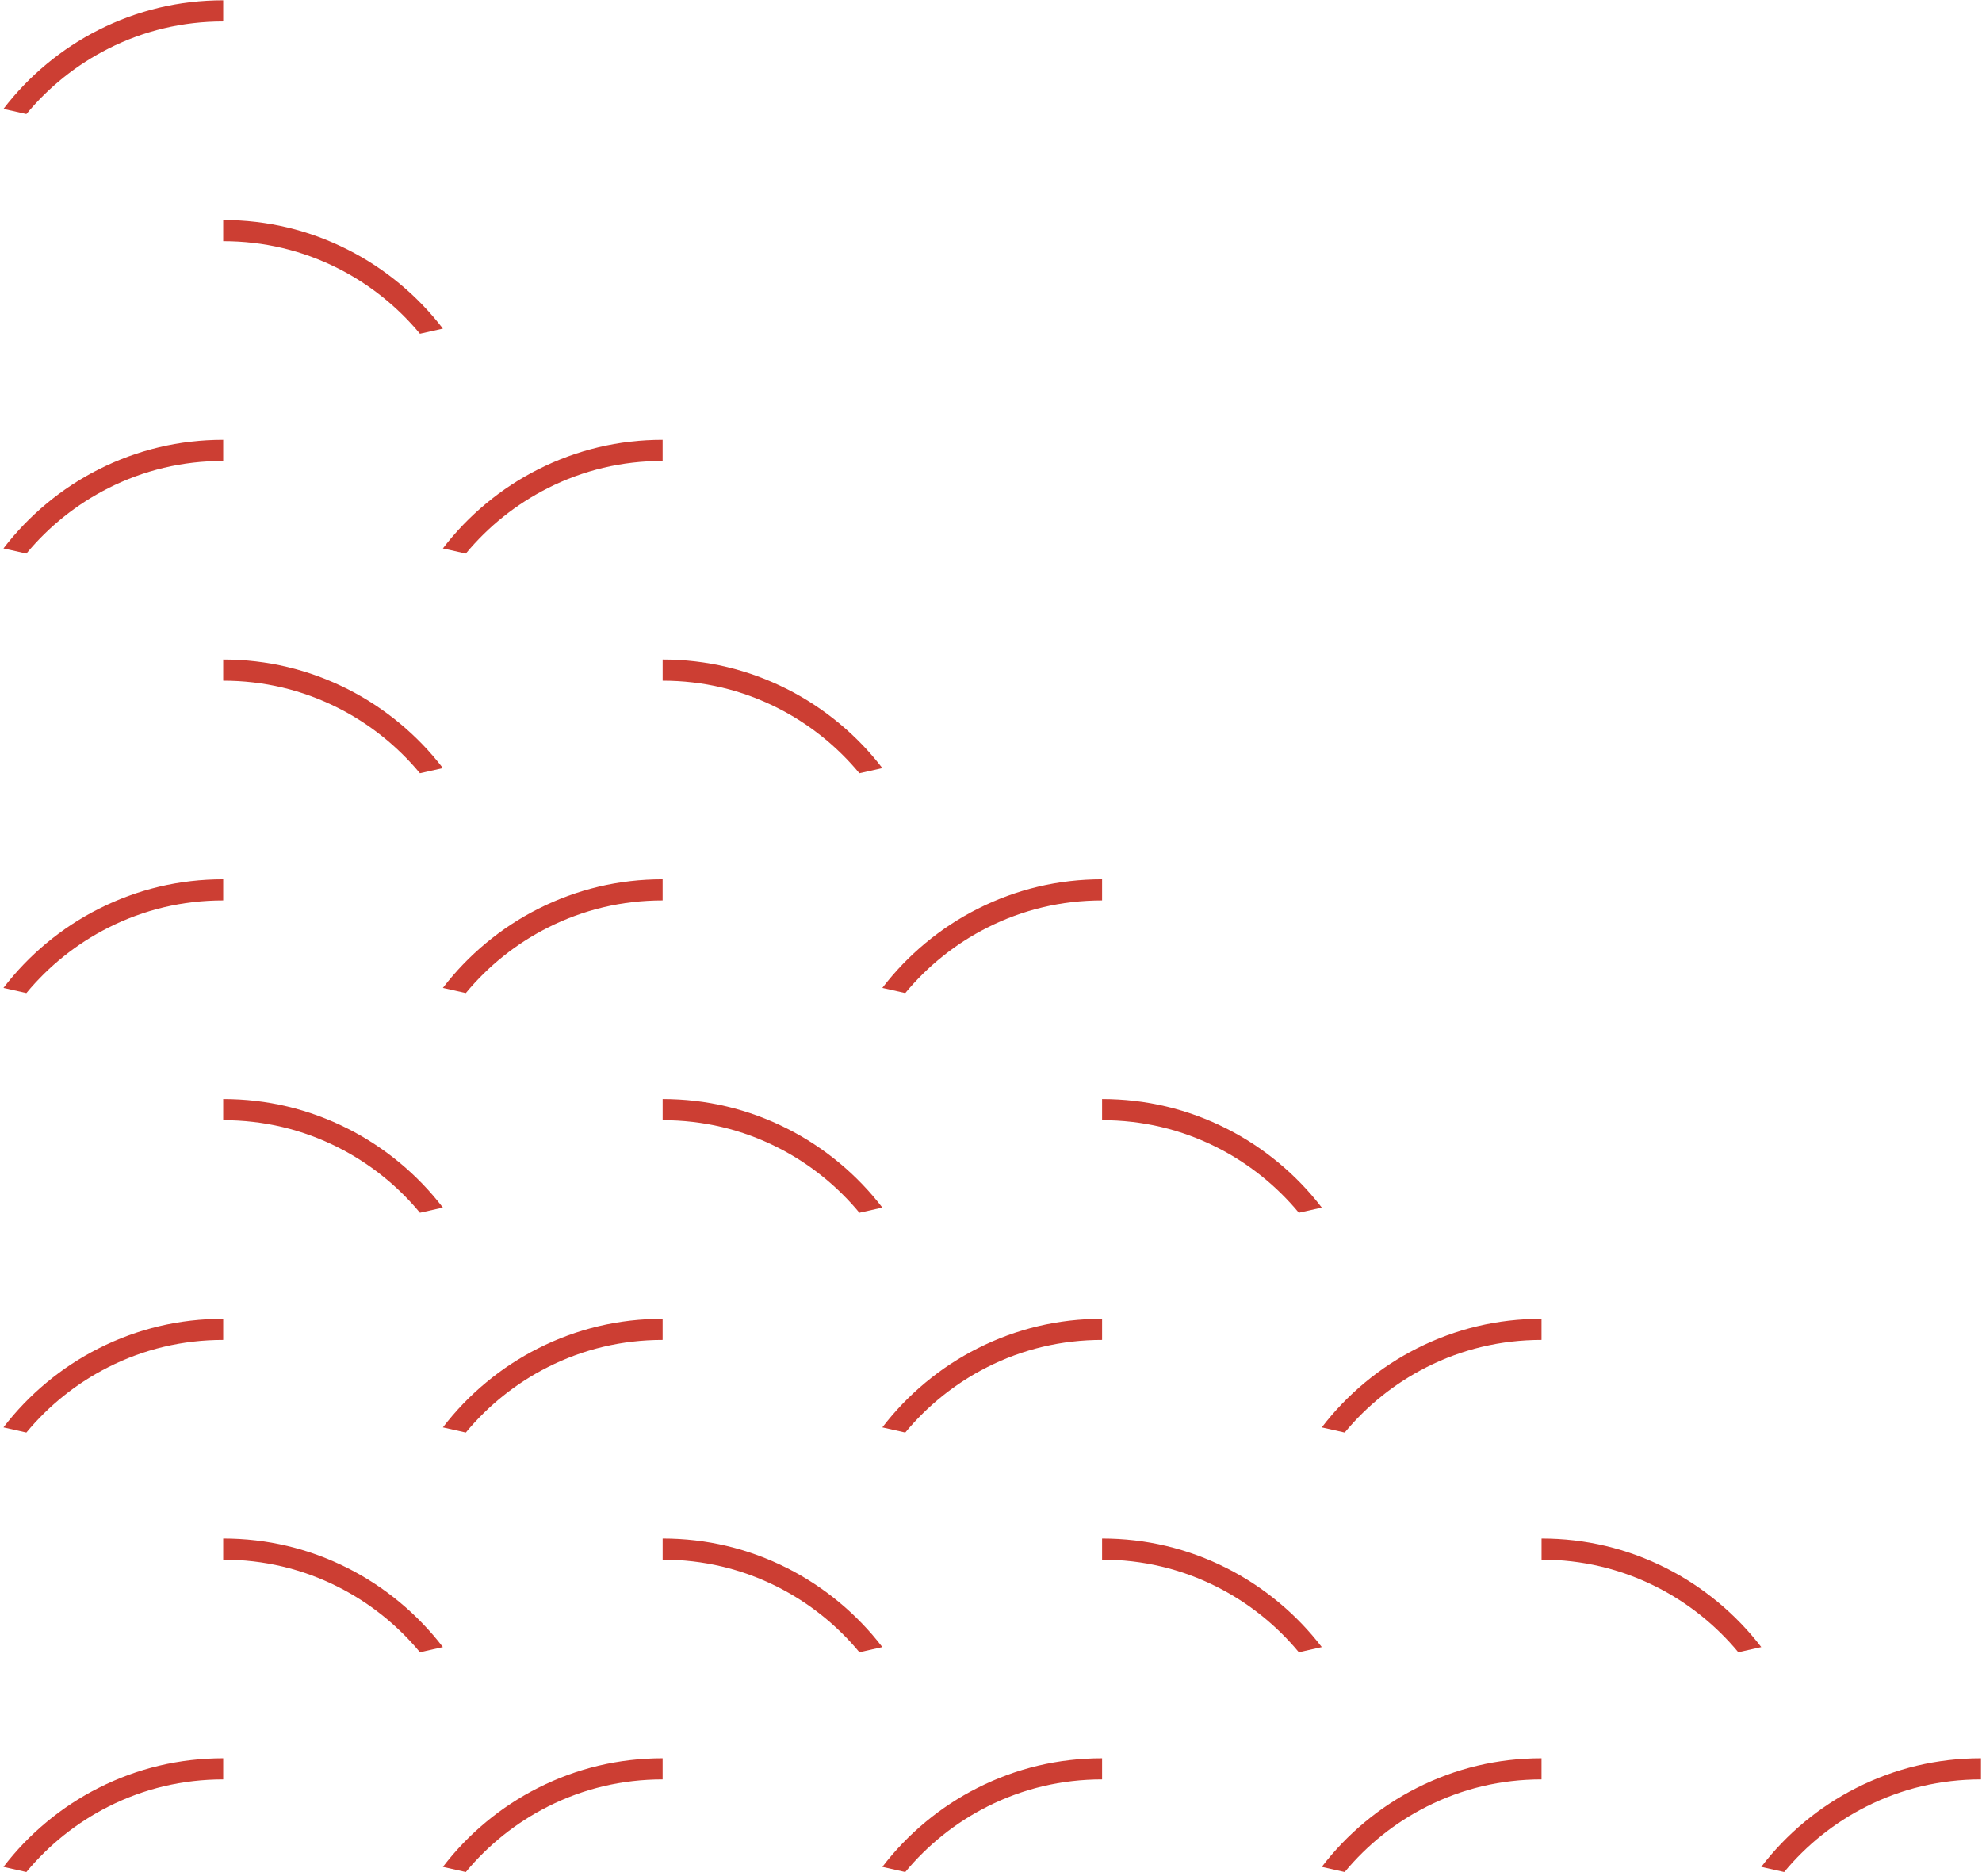 <svg width="335" height="317" viewBox="0 0 335 317" fill="none" xmlns="http://www.w3.org/2000/svg">
  <path d="M37.725 40.76C44.566 40.76 51.108 42.31 57.166 45.372C62.452 48.037 67.198 51.834 70.981 56.404L74.859 55.532C70.587 49.957 65.026 45.344 58.773 42.187C52.212 38.873 45.13 37.185 37.725 37.185V40.755V40.76Z" fill="#CC3E33"/>
  <path d="M18.283 8.233C24.342 5.171 30.884 3.621 37.725 3.621V0.051C30.32 0.051 23.237 1.734 16.671 5.052C10.418 8.205 4.853 12.822 0.586 18.402L4.459 19.275C8.247 14.7 12.992 10.902 18.283 8.238V8.233Z" fill="#CC3E33"/>
  <path d="M112.002 189.311C118.843 189.311 125.385 190.861 131.444 193.924C136.73 196.588 141.475 200.385 145.258 204.955L149.136 204.083C144.865 198.508 139.304 193.895 133.051 190.738C126.49 187.424 119.407 185.736 112.002 185.736V189.306V189.311Z" fill="#CC3E33"/>
  <path d="M37.725 189.311C44.566 189.311 51.108 190.861 57.166 193.924C62.452 196.588 67.198 200.385 70.981 204.955L74.859 204.083C70.587 198.508 65.026 193.895 58.773 190.738C52.212 187.424 45.13 185.736 37.725 185.736V189.306V189.311Z" fill="#CC3E33"/>
  <path d="M92.557 156.785C98.615 153.722 105.157 152.171 111.998 152.171V148.602C104.593 148.602 97.511 150.285 90.945 153.604C84.692 156.756 79.126 161.373 74.859 166.953L78.733 167.826C82.52 163.251 87.266 159.453 92.557 156.789V156.785Z" fill="#CC3E33"/>
  <path d="M18.283 156.785C24.342 153.722 30.884 152.171 37.725 152.171V148.602C30.32 148.602 23.237 150.285 16.671 153.604C10.418 156.756 4.853 161.373 0.586 166.953L4.459 167.826C8.247 163.251 12.992 159.453 18.283 156.789V156.785Z" fill="#CC3E33"/>
  <path d="M112.002 115.038C118.843 115.038 125.385 116.588 131.444 119.65C136.73 122.315 141.475 126.112 145.258 130.682L149.136 129.81C144.865 124.235 139.304 119.622 133.051 116.465C126.49 113.151 119.407 111.463 112.002 111.463V115.033V115.038Z" fill="#CC3E33"/>
  <path d="M37.725 115.038C44.566 115.038 51.108 116.588 57.166 119.65C62.452 122.315 67.198 126.112 70.981 130.682L74.859 129.81C70.587 124.235 65.026 119.622 58.773 116.465C52.212 113.151 45.13 111.463 37.725 111.463V115.033V115.038Z" fill="#CC3E33"/>
  <path d="M92.557 82.511C98.615 79.449 105.157 77.899 111.998 77.899V74.329C104.593 74.329 97.511 76.012 90.945 79.33C84.692 82.483 79.126 87.1 74.859 92.68L78.733 93.553C82.52 88.978 87.266 85.18 92.557 82.516V82.511Z" fill="#CC3E33"/>
  <path d="M18.283 82.511C24.342 79.449 30.884 77.899 37.725 77.899V74.329C30.32 74.329 23.237 76.012 16.671 79.33C10.418 82.483 4.853 87.1 0.586 92.68L4.459 93.553C8.247 88.978 12.992 85.18 18.283 82.516V82.511Z" fill="#CC3E33"/>
  <path d="M92.557 305.331C98.615 302.268 105.157 300.718 111.998 300.718V297.148C104.593 297.148 97.511 298.831 90.945 302.15C84.692 305.303 79.126 309.92 74.859 315.5L78.733 316.372C82.52 311.797 87.266 308 92.557 305.336V305.331Z" fill="#CC3E33"/>
  <path d="M18.283 305.331C24.342 302.268 30.884 300.718 37.725 300.718V297.148C30.32 297.148 23.237 298.831 16.671 302.15C10.418 305.303 4.853 309.92 0.586 315.5L4.459 316.372C8.247 311.797 12.992 308 18.283 305.336V305.331Z" fill="#CC3E33"/>
  <path d="M112.002 263.584C118.843 263.584 125.385 265.134 131.444 268.196C136.73 270.861 141.475 274.658 145.258 279.228L149.136 278.356C144.865 272.781 139.304 268.168 133.051 265.011C126.49 261.697 119.407 260.01 112.002 260.01V263.579V263.584Z" fill="#CC3E33"/>
  <path d="M37.725 263.584C44.566 263.584 51.108 265.134 57.166 268.196C62.452 270.861 67.198 274.658 70.981 279.228L74.859 278.356C70.587 272.781 65.026 268.168 58.773 265.011C52.212 261.697 45.13 260.01 37.725 260.01V263.579V263.584Z" fill="#CC3E33"/>
  <path d="M92.557 231.057C98.615 227.995 105.157 226.445 111.998 226.445V222.875C104.593 222.875 97.511 224.558 90.945 227.876C84.692 231.029 79.126 235.646 74.859 241.226L78.733 242.098C82.52 237.524 87.266 233.726 92.557 231.062V231.057Z" fill="#CC3E33"/>
  <path d="M18.283 231.057C24.342 227.995 30.884 226.445 37.725 226.445V222.875C30.32 222.875 23.237 224.558 16.671 227.876C10.418 231.029 4.853 235.646 0.586 241.226L4.459 242.098C8.247 237.524 12.992 233.726 18.283 231.062V231.057Z" fill="#CC3E33"/>
  <path d="M186.275 189.311C193.116 189.311 199.659 190.861 205.717 193.924C211.003 196.588 215.749 200.385 219.532 204.955L223.41 204.083C219.138 198.508 213.577 193.895 207.324 190.738C200.763 187.424 193.68 185.736 186.275 185.736V189.306V189.311Z" fill="#CC3E33"/>
  <path d="M166.834 156.785C172.893 153.722 179.435 152.171 186.276 152.171V148.602C178.871 148.602 171.788 150.285 165.222 153.604C158.969 156.756 153.403 161.373 149.137 166.953L153.01 167.826C156.798 163.251 161.543 159.453 166.834 156.789V156.785Z" fill="#CC3E33"/>
  <path d="M241.107 305.331C247.166 302.268 253.708 300.718 260.549 300.718V297.148C253.144 297.148 246.061 298.831 239.496 302.15C233.242 305.303 227.677 309.92 223.41 315.5L227.283 316.372C231.071 311.797 235.817 308 241.107 305.336V305.331Z" fill="#CC3E33"/>
  <path d="M166.834 305.331C172.893 302.268 179.435 300.718 186.276 300.718V297.148C178.871 297.148 171.788 298.831 165.222 302.15C158.969 305.303 153.403 309.92 149.137 315.5L153.01 316.372C156.798 311.797 161.543 308 166.834 305.336V305.331Z" fill="#CC3E33"/>
  <path d="M260.555 263.584C267.396 263.584 273.938 265.134 279.996 268.196C285.282 270.861 290.028 274.658 293.811 279.228L297.689 278.356C293.417 272.781 287.857 268.168 281.604 265.011C275.042 261.697 267.96 260.01 260.555 260.01V263.579V263.584Z" fill="#CC3E33"/>
  <path d="M186.275 263.584C193.116 263.584 199.659 265.134 205.717 268.196C211.003 270.861 215.749 274.658 219.532 279.228L223.41 278.356C219.138 272.781 213.577 268.168 207.324 265.011C200.763 261.697 193.68 260.01 186.275 260.01V263.579V263.584Z" fill="#CC3E33"/>
  <path d="M241.107 231.057C247.166 227.995 253.708 226.445 260.549 226.445V222.875C253.144 222.875 246.061 224.558 239.496 227.876C233.242 231.029 227.677 235.646 223.41 241.226L227.283 242.098C231.071 237.524 235.817 233.726 241.107 231.062V231.057Z" fill="#CC3E33"/>
  <path d="M166.834 231.057C172.893 227.995 179.435 226.445 186.276 226.445V222.875C178.871 222.875 171.788 224.558 165.222 227.876C158.969 231.029 153.403 235.646 149.137 241.226L153.01 242.098C156.798 237.524 161.543 233.726 166.834 231.062V231.057Z" fill="#CC3E33"/>
  <path d="M315.385 305.331C321.443 302.268 327.986 300.718 334.826 300.718V297.148C327.421 297.148 320.339 298.831 313.773 302.15C307.52 305.303 301.954 309.92 297.688 315.5L301.561 316.372C305.349 311.797 310.094 308 315.385 305.336V305.331Z" fill="#CC3E33"/>
</svg>
